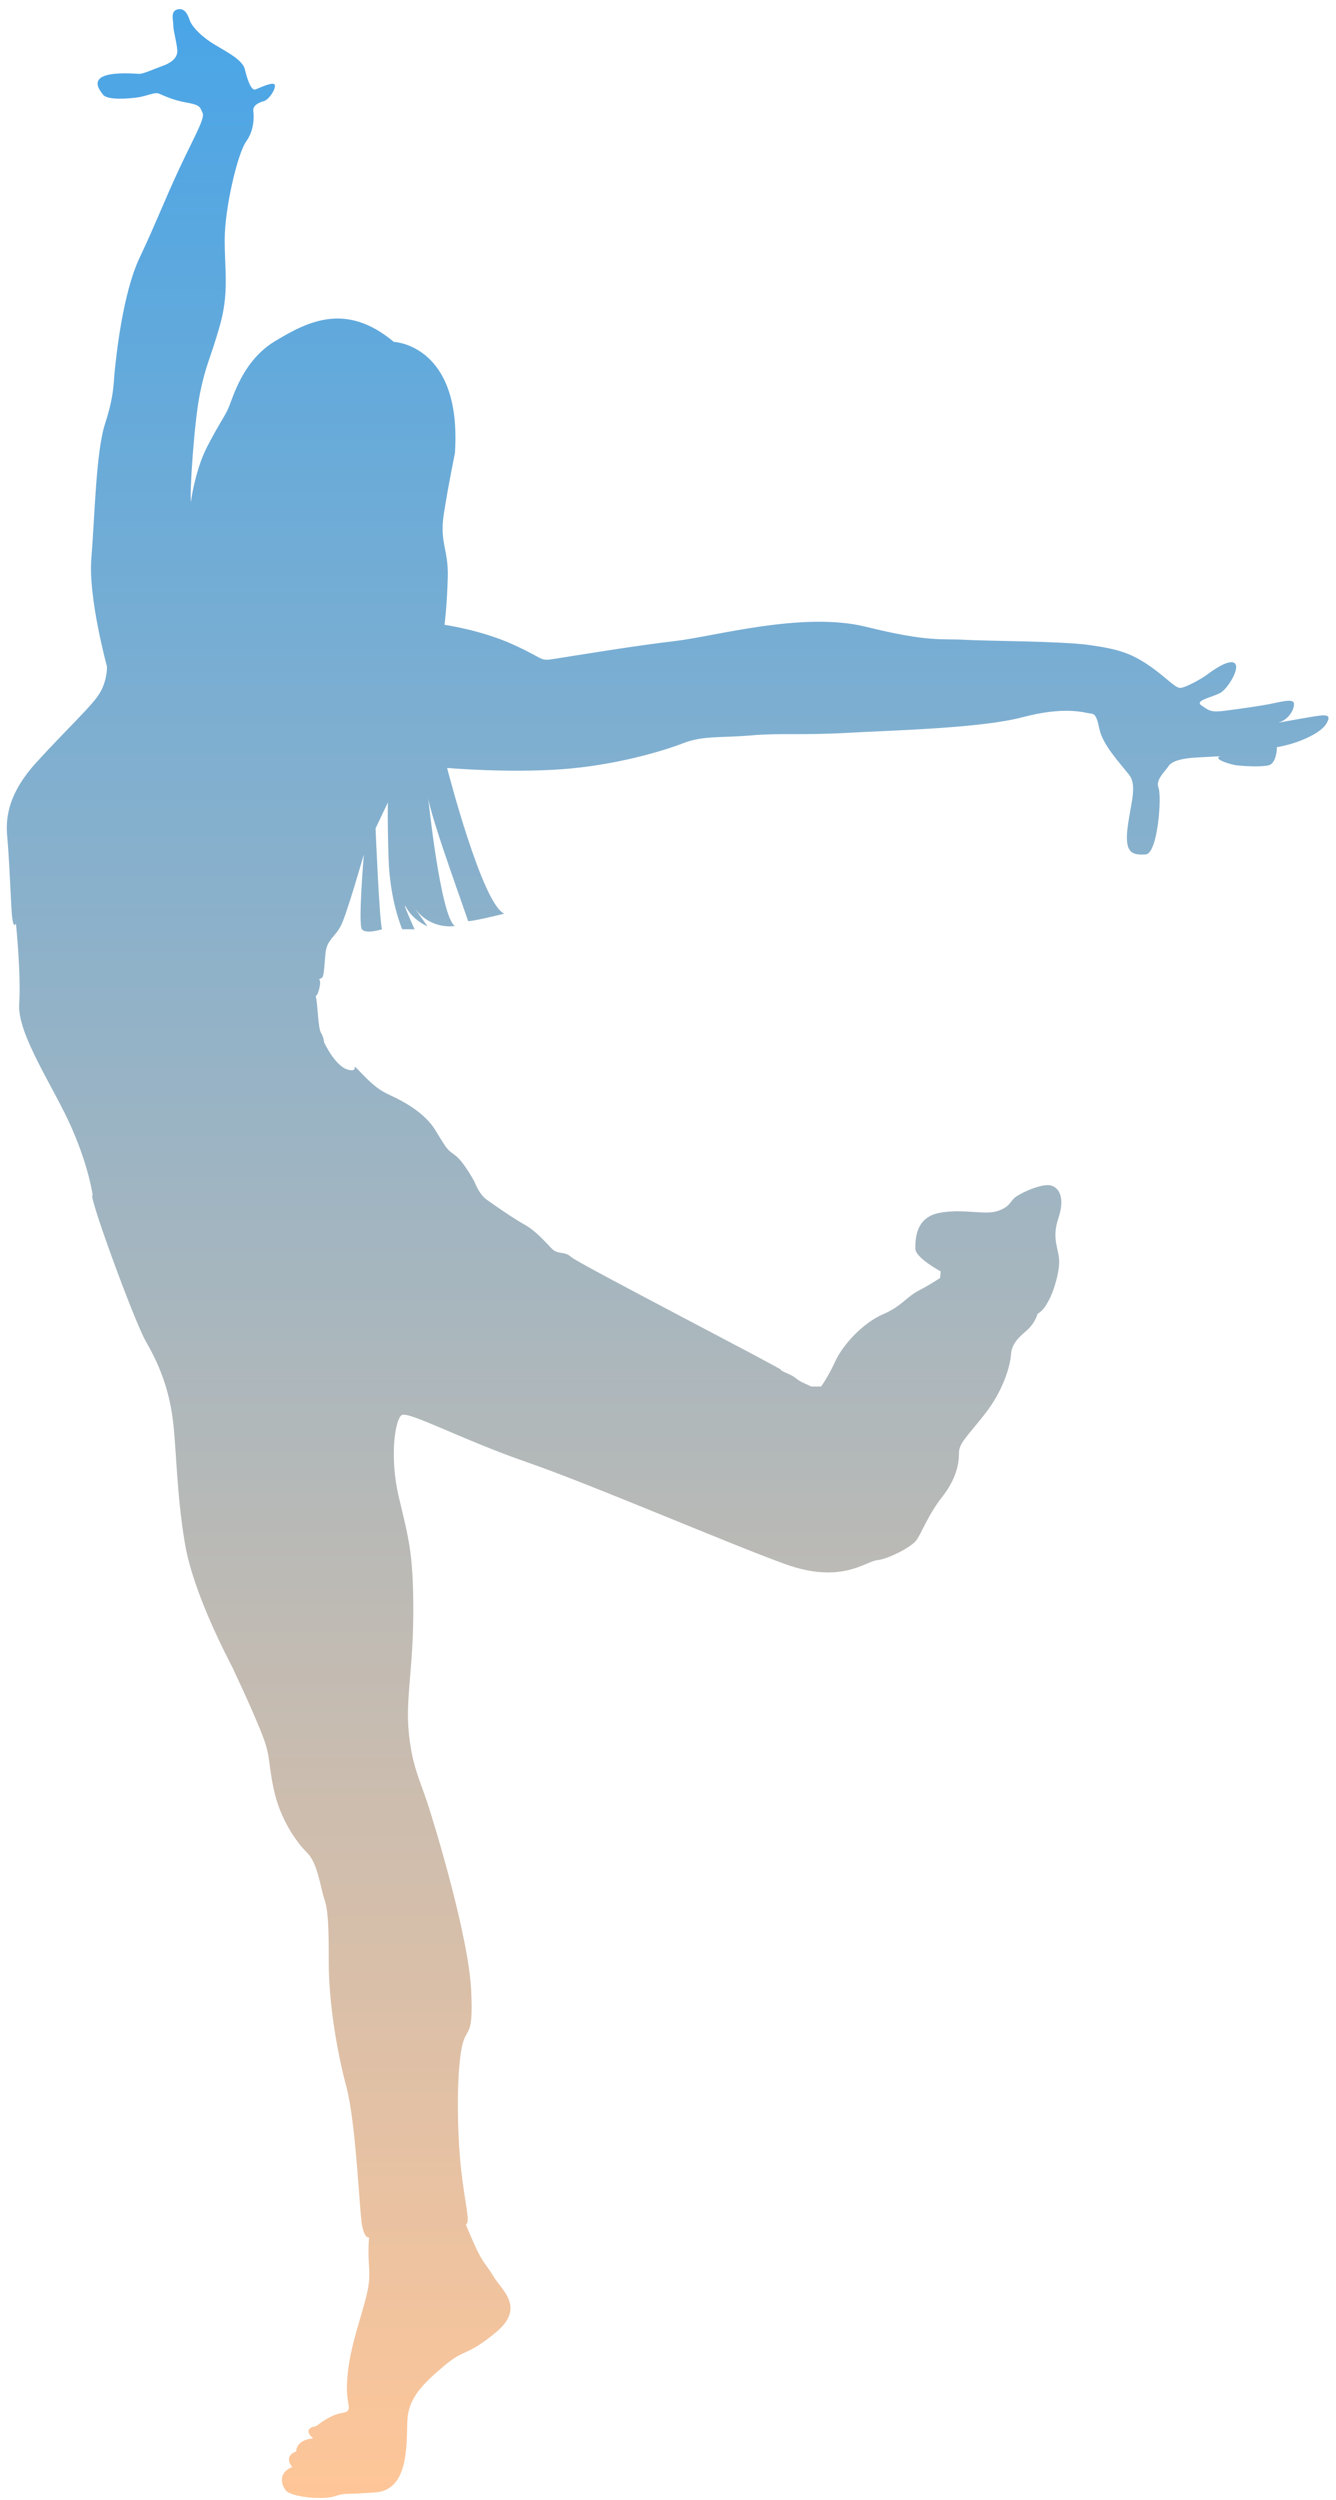 <?xml version="1.0" encoding="UTF-8"?> <svg xmlns="http://www.w3.org/2000/svg" width="116" height="217" viewBox="0 0 116 217" fill="none"><path d="M12.057 6.412C12.4 6.436 13.299 6.017 14.089 5.734C14.879 5.452 15.331 5.057 15.388 4.548C15.445 4.04 15.049 2.741 15.049 2.234C15.049 1.725 14.778 0.991 15.393 0.822C16.009 0.652 16.291 1.218 16.46 1.725C16.63 2.234 17.251 2.937 18.211 3.601C19.171 4.266 21.034 5.057 21.26 6.017C21.486 6.976 21.825 7.88 22.163 7.767C22.502 7.655 23.744 7.033 23.857 7.371C23.97 7.71 23.348 8.67 22.897 8.783C22.445 8.895 21.937 9.178 21.994 9.63C22.051 10.082 22.106 11.268 21.373 12.284C20.639 13.3 19.51 18.043 19.51 20.81C19.51 23.577 19.906 25.44 19.058 28.376C18.211 31.312 17.872 31.651 17.365 34.136C16.856 36.62 16.461 42.776 16.574 43.566C16.574 43.566 16.927 40.856 17.965 38.823C19.003 36.791 19.454 36.282 19.85 35.379C20.246 34.476 21.062 31.314 23.873 29.619C26.682 27.926 30.014 26.175 34.192 29.676C34.192 29.676 40.121 29.903 39.5 39.332C39.5 39.332 38.936 42.042 38.541 44.583C38.145 47.124 38.936 47.632 38.879 50.06C38.823 52.488 38.597 54.239 38.597 54.239C38.597 54.239 41.816 54.69 44.639 55.988C47.462 57.288 46.784 57.4 48.252 57.174C49.72 56.948 55.141 56.045 58.586 55.649C62.029 55.254 69.709 53.052 75.186 54.407C80.663 55.762 81.791 55.424 83.712 55.537C85.632 55.649 92.125 55.649 94.553 55.988C96.982 56.327 98.111 56.667 99.635 57.682C101.159 58.699 102.007 59.715 102.459 59.715C102.91 59.715 104.321 58.924 104.773 58.585C105.224 58.247 106.693 57.174 107.201 57.569C107.709 57.964 106.637 59.714 106.015 60.109C105.394 60.505 103.644 60.787 104.321 61.239C104.999 61.69 105.112 61.86 106.41 61.69C107.709 61.521 109.291 61.295 110.194 61.126C111.097 60.957 112.226 60.618 112.34 61.013C112.452 61.409 111.944 62.707 110.533 62.82C110.533 62.82 112.961 62.369 114.033 62.2C115.106 62.03 115.671 61.974 115.162 62.82C114.654 63.668 112.904 64.345 112.113 64.571C111.323 64.798 110.871 64.853 110.871 64.853C110.871 64.853 110.871 66.265 110.138 66.435C109.404 66.604 107.879 66.491 107.37 66.435C106.862 66.377 105.224 65.87 105.959 65.644C105.959 65.644 104.887 65.701 103.87 65.757C102.853 65.813 101.78 65.992 101.441 66.524C101.102 67.055 100.312 67.677 100.594 68.411C100.876 69.145 100.537 74.114 99.465 74.171C98.392 74.227 97.657 74.114 97.884 72.025C98.11 69.935 98.787 68.242 98.053 67.281C97.32 66.322 95.739 64.684 95.455 63.273C95.173 61.861 94.947 61.974 94.552 61.917C94.157 61.861 92.407 61.297 88.792 62.256C85.179 63.217 77.669 63.386 73.66 63.612C69.651 63.838 67.844 63.612 65.19 63.838C62.536 64.064 61.068 63.838 59.317 64.516C57.567 65.193 53.445 66.436 48.758 66.775C44.071 67.114 38.82 66.662 38.82 66.662C38.82 66.662 41.869 78.519 43.789 79.31C43.789 79.31 40.627 80.1 40.627 79.93C40.627 79.762 37.578 71.517 37.183 69.315C37.183 69.315 38.255 79.591 39.497 80.382C39.497 80.382 37.351 80.778 35.939 78.744L37.125 80.413C37.125 80.413 36.189 80.031 35.545 79.193C35.465 79.089 35.388 78.976 35.318 78.857C34.697 77.784 35.996 80.665 35.996 80.665H34.924C34.924 80.665 33.851 78.236 33.738 74.51C33.625 70.783 33.681 69.653 33.681 69.653L32.608 71.912C32.608 71.912 32.947 80.043 33.172 80.665C33.172 80.665 31.761 81.116 31.422 80.665C31.083 80.213 31.592 74.171 31.592 74.171C31.592 74.171 30.123 79.31 29.614 80.326C29.106 81.342 28.373 81.568 28.26 82.754C28.147 83.94 28.147 84.786 27.921 84.9C27.695 85.012 27.695 85.012 27.695 85.012C27.695 85.012 27.921 85.069 27.695 85.916C27.47 86.763 27.356 86.142 27.47 86.763C27.582 87.384 27.639 89.304 27.865 89.643C28.091 89.982 28.147 90.49 28.147 90.49C28.147 90.49 29.107 92.579 30.236 92.861C31.366 93.143 30.236 91.958 31.366 93.143C32.496 94.329 33.06 94.668 33.625 94.951C34.189 95.233 36.674 96.25 37.804 98.113C38.933 99.975 38.821 99.75 39.554 100.314C40.288 100.879 41.192 102.574 41.192 102.574C41.192 102.574 41.587 103.646 42.208 104.098C42.829 104.549 44.524 105.735 45.54 106.299C46.557 106.864 47.347 107.824 47.911 108.389C48.476 108.953 48.984 108.559 49.605 109.123C50.226 109.688 67.73 118.722 67.787 118.891C67.844 119.061 68.69 119.287 69.086 119.625C69.482 119.965 69.877 120.077 70.441 120.359H71.288C71.288 120.359 71.852 119.625 72.53 118.157C73.208 116.689 74.958 114.826 76.653 114.092C78.346 113.359 78.629 112.623 79.814 112.002C81 111.381 81.621 110.93 81.621 110.93L81.678 110.366C81.678 110.366 79.476 109.18 79.476 108.389C79.476 107.599 79.476 105.678 81.565 105.284C83.655 104.888 85.518 105.51 86.647 105.114C87.777 104.719 87.664 104.267 88.228 103.872C88.793 103.477 90.543 102.686 91.278 102.913C92.011 103.139 92.464 104.042 91.899 105.735C91.335 107.429 91.842 108.164 91.956 109.293C92.068 110.423 91.222 113.472 90.093 114.036C90.093 114.036 89.867 114.884 89.133 115.505C88.399 116.126 87.833 116.691 87.778 117.594C87.721 118.497 87.157 120.643 85.519 122.733C83.881 124.822 83.26 125.273 83.26 126.176C83.26 127.08 83.033 128.379 81.791 129.96C80.55 131.54 79.984 133.179 79.533 133.743C79.082 134.307 77.162 135.324 76.145 135.436C75.128 135.549 73.04 137.525 68.183 135.775C63.326 134.025 51.413 128.886 45.71 126.911C40.007 124.933 35.433 122.45 34.868 122.845C34.304 123.24 33.795 126.459 34.643 130.016C35.49 133.574 35.885 134.873 35.885 139.841C35.885 144.81 35.207 147.464 35.489 150.344C35.771 153.224 36.392 154.353 37.07 156.385C37.748 158.418 40.683 168.074 40.91 172.761C41.136 177.447 40.401 175.528 40.007 178.238C39.611 180.949 39.725 185.692 40.064 188.571C40.402 191.451 40.854 192.92 40.459 193.089C40.459 193.089 40.459 193.202 41.193 194.839C41.926 196.477 42.209 196.533 42.886 197.662C43.565 198.792 45.654 200.316 43.056 202.462C40.458 204.608 40.402 203.817 38.595 205.342C36.788 206.866 35.49 208.109 35.376 210.029C35.264 211.949 35.601 216.127 32.609 216.353C29.616 216.579 30.125 216.353 29.051 216.692C27.979 217.03 25.269 216.748 24.817 216.183C24.365 215.619 24.196 214.602 25.381 214.151C25.381 214.151 24.534 213.248 25.72 212.796C25.72 212.796 25.663 211.78 27.188 211.667C27.188 211.667 26.116 210.819 27.471 210.594C27.471 210.594 28.6 209.634 29.672 209.465C30.745 209.295 30.067 208.9 30.124 207.093C30.181 205.286 30.518 203.818 31.197 201.503C31.875 199.188 32.157 198.285 32.044 196.76C31.932 195.236 32.044 194.219 32.044 194.219C32.044 194.219 31.648 194.389 31.423 193.09C31.197 191.791 30.915 184.281 30.068 181.119C29.221 177.957 28.544 173.722 28.544 170.39C28.544 167.059 28.487 165.817 28.148 164.799C27.809 163.783 27.584 161.751 26.68 160.848C25.777 159.944 24.309 157.967 23.744 155.201C23.18 152.434 23.575 152.548 22.559 150.063C21.542 147.579 20.3 145.037 20.244 144.868C20.187 144.698 16.855 138.657 16.065 134.027C15.274 129.396 15.331 125.274 14.935 122.734C14.54 120.193 13.693 118.216 12.677 116.465C11.66 114.715 7.538 103.422 8.046 103.761C8.046 103.761 7.764 101.446 6.239 97.945C4.715 94.445 1.496 89.814 1.666 87.16C1.835 84.507 1.383 80.159 1.383 80.159C1.383 80.159 1.101 80.949 0.988 78.747C0.875 76.545 0.762 74.117 0.649 72.875C0.536 71.633 0.31 69.317 3.133 66.212C5.956 63.106 8.102 61.188 8.723 60.058C9.344 58.928 9.287 57.856 9.287 57.856C9.287 57.856 7.65 51.871 7.932 48.483C8.214 45.094 8.327 39.222 9.118 36.794C9.908 34.366 9.851 33.293 9.965 32.163C10.078 31.034 10.643 25.501 12.112 22.395C13.58 19.288 14.313 17.313 15.612 14.546C16.911 11.778 17.815 10.254 17.589 9.802C17.363 9.351 17.477 9.125 16.177 8.899C14.878 8.673 14.088 8.222 13.749 8.109C13.41 7.996 12.733 8.335 11.999 8.448C11.265 8.561 9.345 8.73 8.949 8.222C8.556 7.711 7.2 6.073 12.057 6.412Z" fill="url(#paint0_linear_1850_503)"></path><defs><linearGradient id="paint0_linear_1850_503" x1="57.972" y1="0.792" x2="57.972" y2="216.838" gradientUnits="userSpaceOnUse"><stop stop-color="#49A5E7"></stop><stop offset="1" stop-color="#FFC698"></stop></linearGradient></defs></svg> 